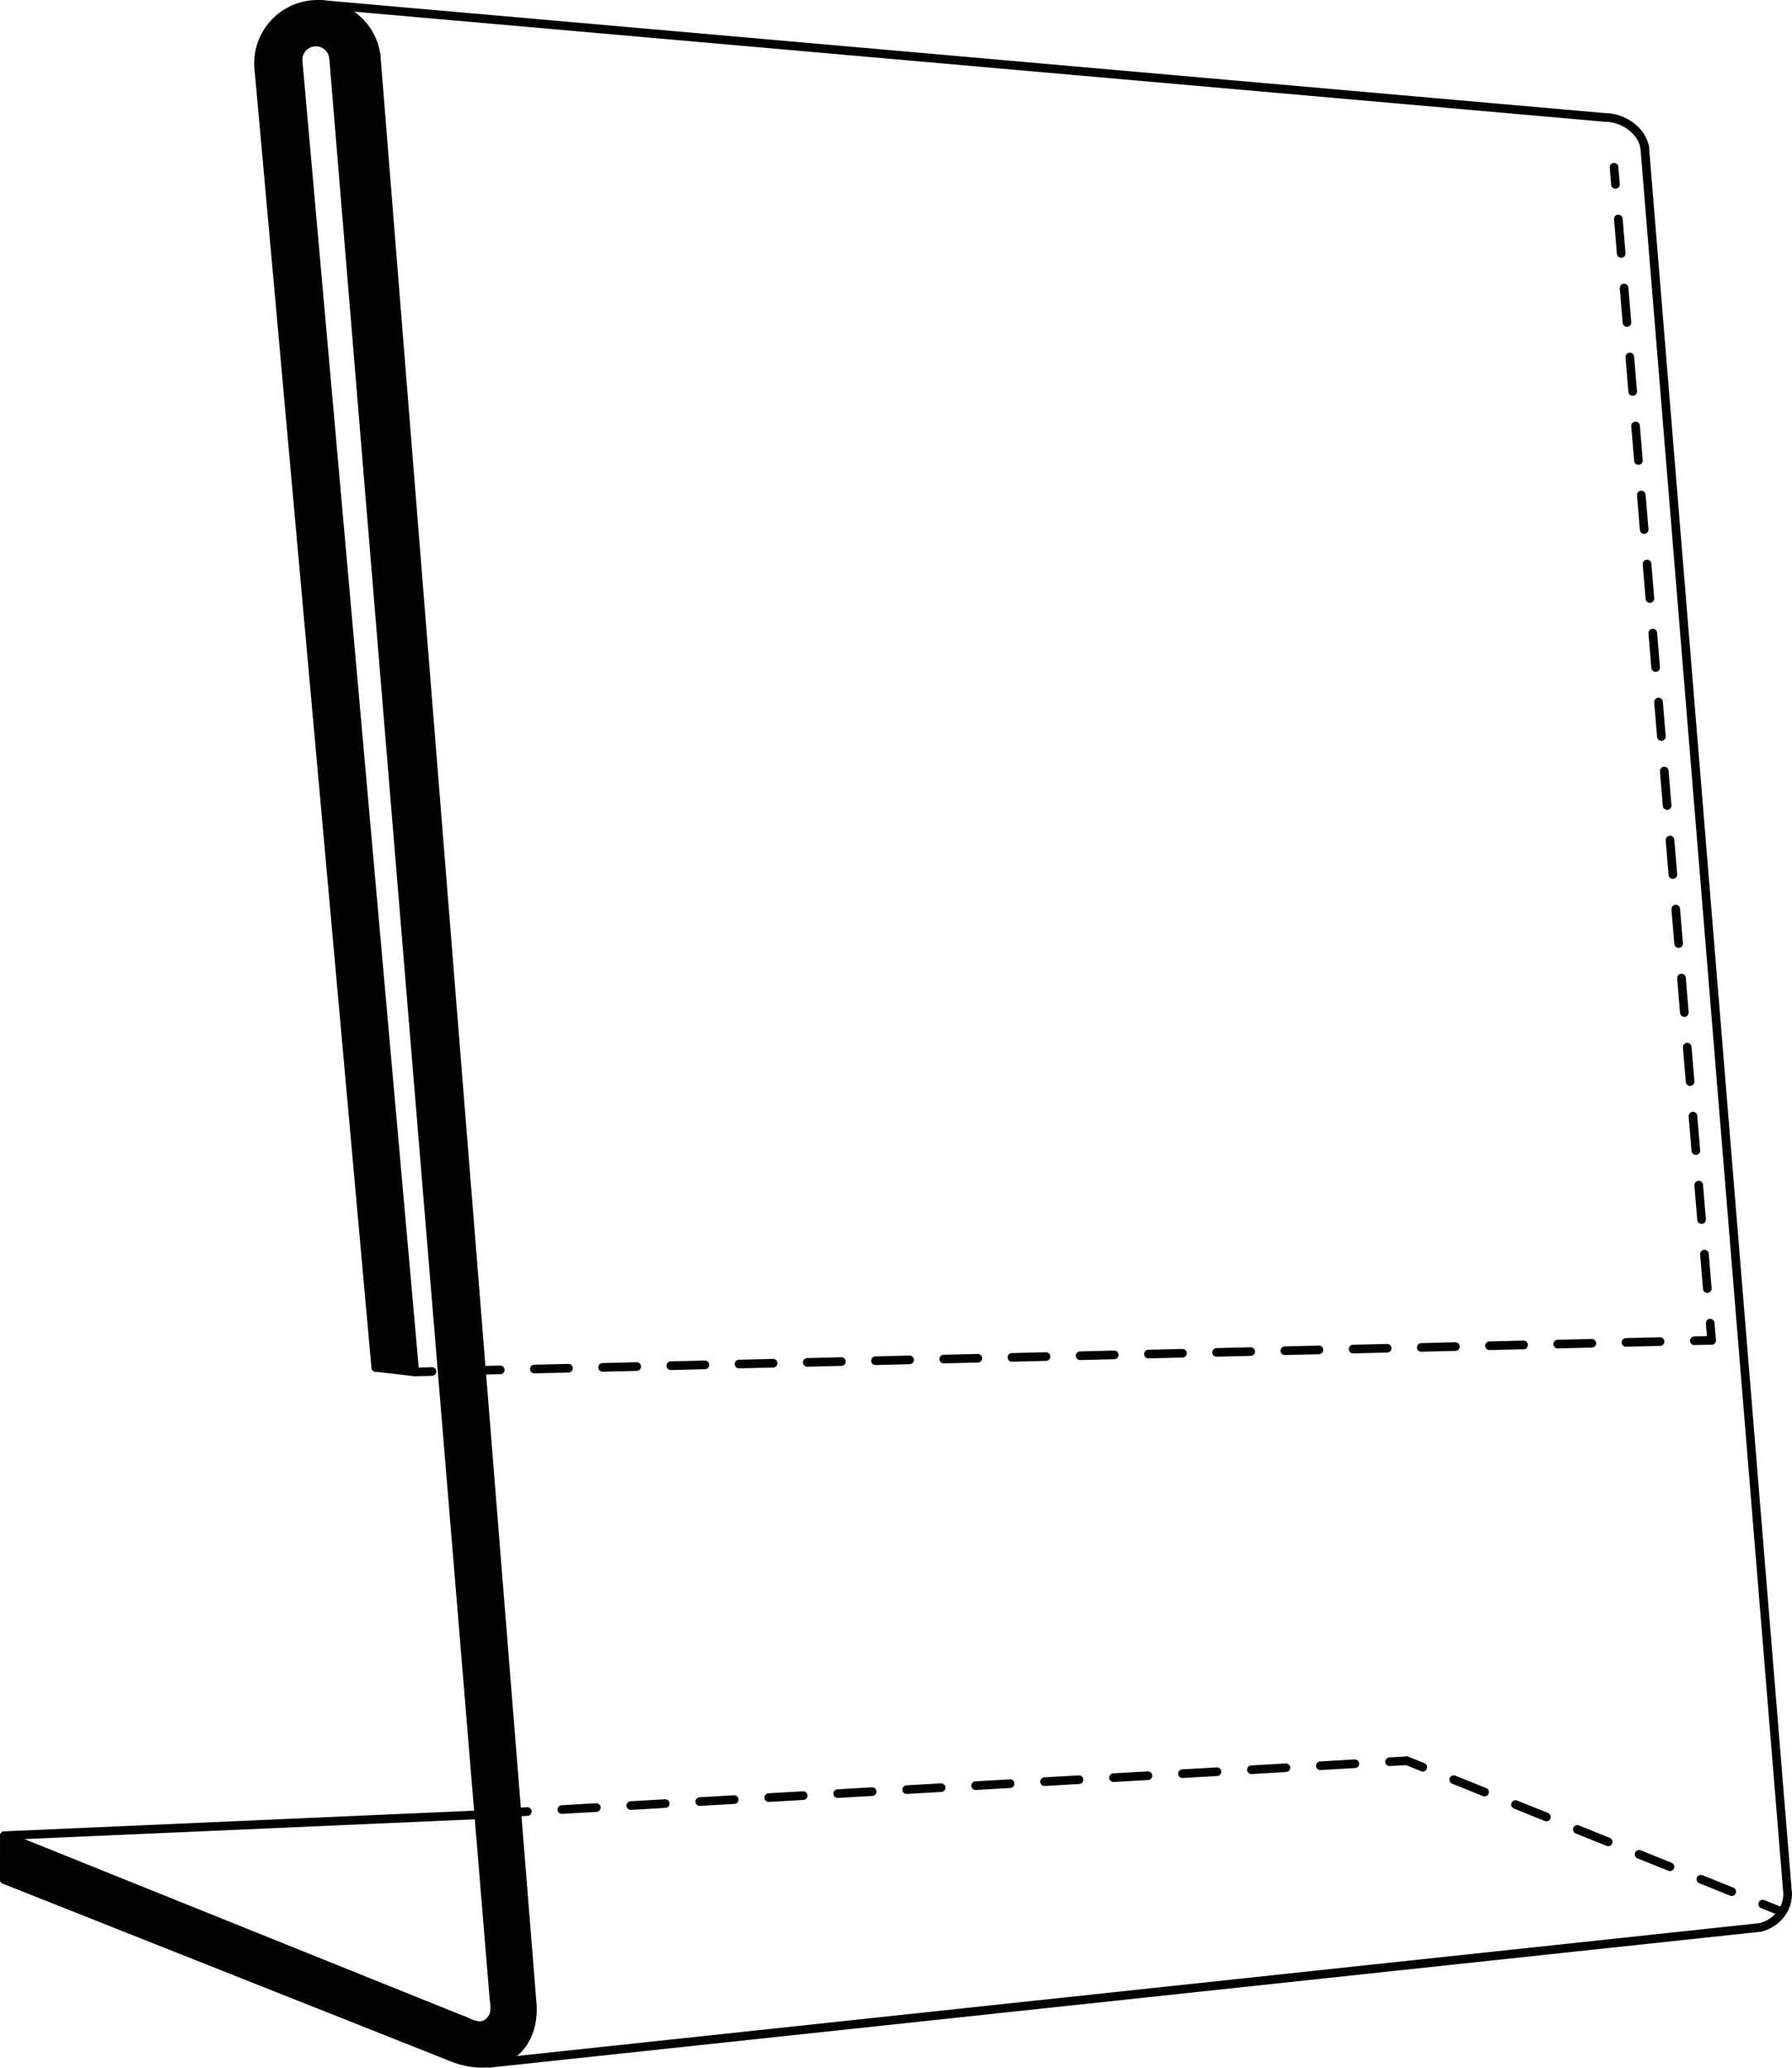 <?xml version="1.0" encoding="UTF-8"?>
<svg id="Lager_1" data-name="Lager 1" xmlns="http://www.w3.org/2000/svg" viewBox="0 0 1037.23 1196.77">
  <defs>
    <style>
      .cls-1 {
        stroke-dasharray: 19.28 19.28;
      }

      .cls-1, .cls-2, .cls-3, .cls-4, .cls-5 {
        fill: none;
        stroke: #000;
        stroke-linecap: round;
        stroke-miterlimit: 10;
        stroke-width: 5px;
      }

      .cls-3 {
        stroke-dasharray: 19.99 19.99;
      }

      .cls-4 {
        stroke-dasharray: 19.75 19.75;
      }

      .cls-5 {
        stroke-dasharray: 20.04 20.04;
      }
    </style>
  </defs>
  <line class="cls-2" x1="951.97" y1="85.22" x2="1034.73" y2="1096.27"/>
  <g>
    <line class="cls-2" x1="240.07" y1="794.09" x2="250.07" y2="793.85"/>
    <line class="cls-4" x1="269.81" y1="793.37" x2="970.83" y2="776.27"/>
    <line class="cls-2" x1="980.7" y1="776.03" x2="990.7" y2="775.78"/>
  </g>
  <line class="cls-2" x1="217.69" y1="31.88" x2="307.9" y2="1158.11"/>
  <line class="cls-2" x1="285.9" y1="1156.66" x2="193.05" y2="33.19"/>
  <line class="cls-2" x1="269" y1="1169.78" x2="2.51" y2="1062.5"/>
  <line class="cls-2" x1="260.48" y1="1190.27" x2="2.5" y2="1087.95"/>
  <g>
    <line class="cls-2" x1="990.7" y1="775.78" x2="989.87" y2="765.82"/>
    <line class="cls-5" x1="988.21" y1="745.85" x2="935.88" y2="116.74"/>
    <line class="cls-2" x1="935.05" y1="106.75" x2="934.22" y2="96.78"/>
  </g>
  <path class="cls-2" d="M1018.95,1115.59c8.87-2.27,15.76-9.86,15.76-19.33"/>
  <path class="cls-2" d="M951.97,85.22c-1.84-9.9-12.57-17.24-22.93-17.24"/>
  <path class="cls-2" d="M217.69,31.88c-2.67-18.7-19.99-31.7-38.69-29.03-18.7,2.67-31.7,19.99-29.03,38.69"/>
  <path class="cls-2" d="M193.05,33.19c-.8-5.64-6.03-9.57-11.68-8.76-5.64.8-9.57,6.03-8.76,11.68"/>
  <line class="cls-2" x1="149.97" y1="41.54" x2="217.49" y2="791.45"/>
  <line class="cls-2" x1="172.62" y1="36.11" x2="240.07" y2="794.09"/>
  <line class="cls-2" x1="2.5" y1="1087.95" x2="2.51" y2="1062.68"/>
  <path class="cls-2" d="M260.81,1190.42c12.98,5.36,27.28,5.56,36.7-2.17,8.55-7.02,11.71-18.67,10.39-30.15"/>
  <path class="cls-2" d="M268.17,1169.39c5.48,2.47,10.22,4.84,14.55,1.13,4.33-3.71,3.94-7.73,3.18-13.86"/>
  <line class="cls-2" x1="217.49" y1="791.45" x2="240.07" y2="794.09"/>
  <line class="cls-2" x1="282.94" y1="1194.27" x2="1018.95" y2="1115.59"/>
  <line class="cls-2" x1="186.14" y1="2.58" x2="929.04" y2="67.98"/>
  <g>
    <line class="cls-2" x1="295.26" y1="1049.1" x2="305.24" y2="1048.52"/>
    <line class="cls-3" x1="325.2" y1="1047.37" x2="794.29" y2="1020.28"/>
    <line class="cls-2" x1="804.27" y1="1019.7" x2="814.26" y2="1019.13"/>
  </g>
  <g>
    <line class="cls-2" x1="814.26" y1="1019.13" x2="823.53" y2="1022.86"/>
    <line class="cls-1" x1="841.42" y1="1030.07" x2="1011.31" y2="1098.5"/>
    <line class="cls-2" x1="1020.25" y1="1102.1" x2="1029.53" y2="1105.83"/>
  </g>
  <line class="cls-2" x1="2.51" y1="1062.49" x2="276.81" y2="1050.42"/>
  <path d="M2.96,1062.74h0l266.99,107.58-.5-.3-.83-.4c5.08,2.73,10.22,4.84,14.55,1.13,4.33-3.71,3.94-7.73,3.18-13.86L193.5,33.43c-.8-5.64-6.03-9.57-11.68-8.76-5.64.8-9.57,6.03-8.76,11.68l67.45,757.99-22.58-2.64L150.41,41.77c-2.67-18.7,10.33-36.02,29.03-38.69,18.7-2.67,36.02,10.33,38.69,29.03l90.21,1126.23c1.32,11.47-1.84,23.13-10.39,30.15-9.42,7.72-23.72,7.53-36.7,2.17l-.33-.15L2.95,1088.19v-25.28"/>
</svg>